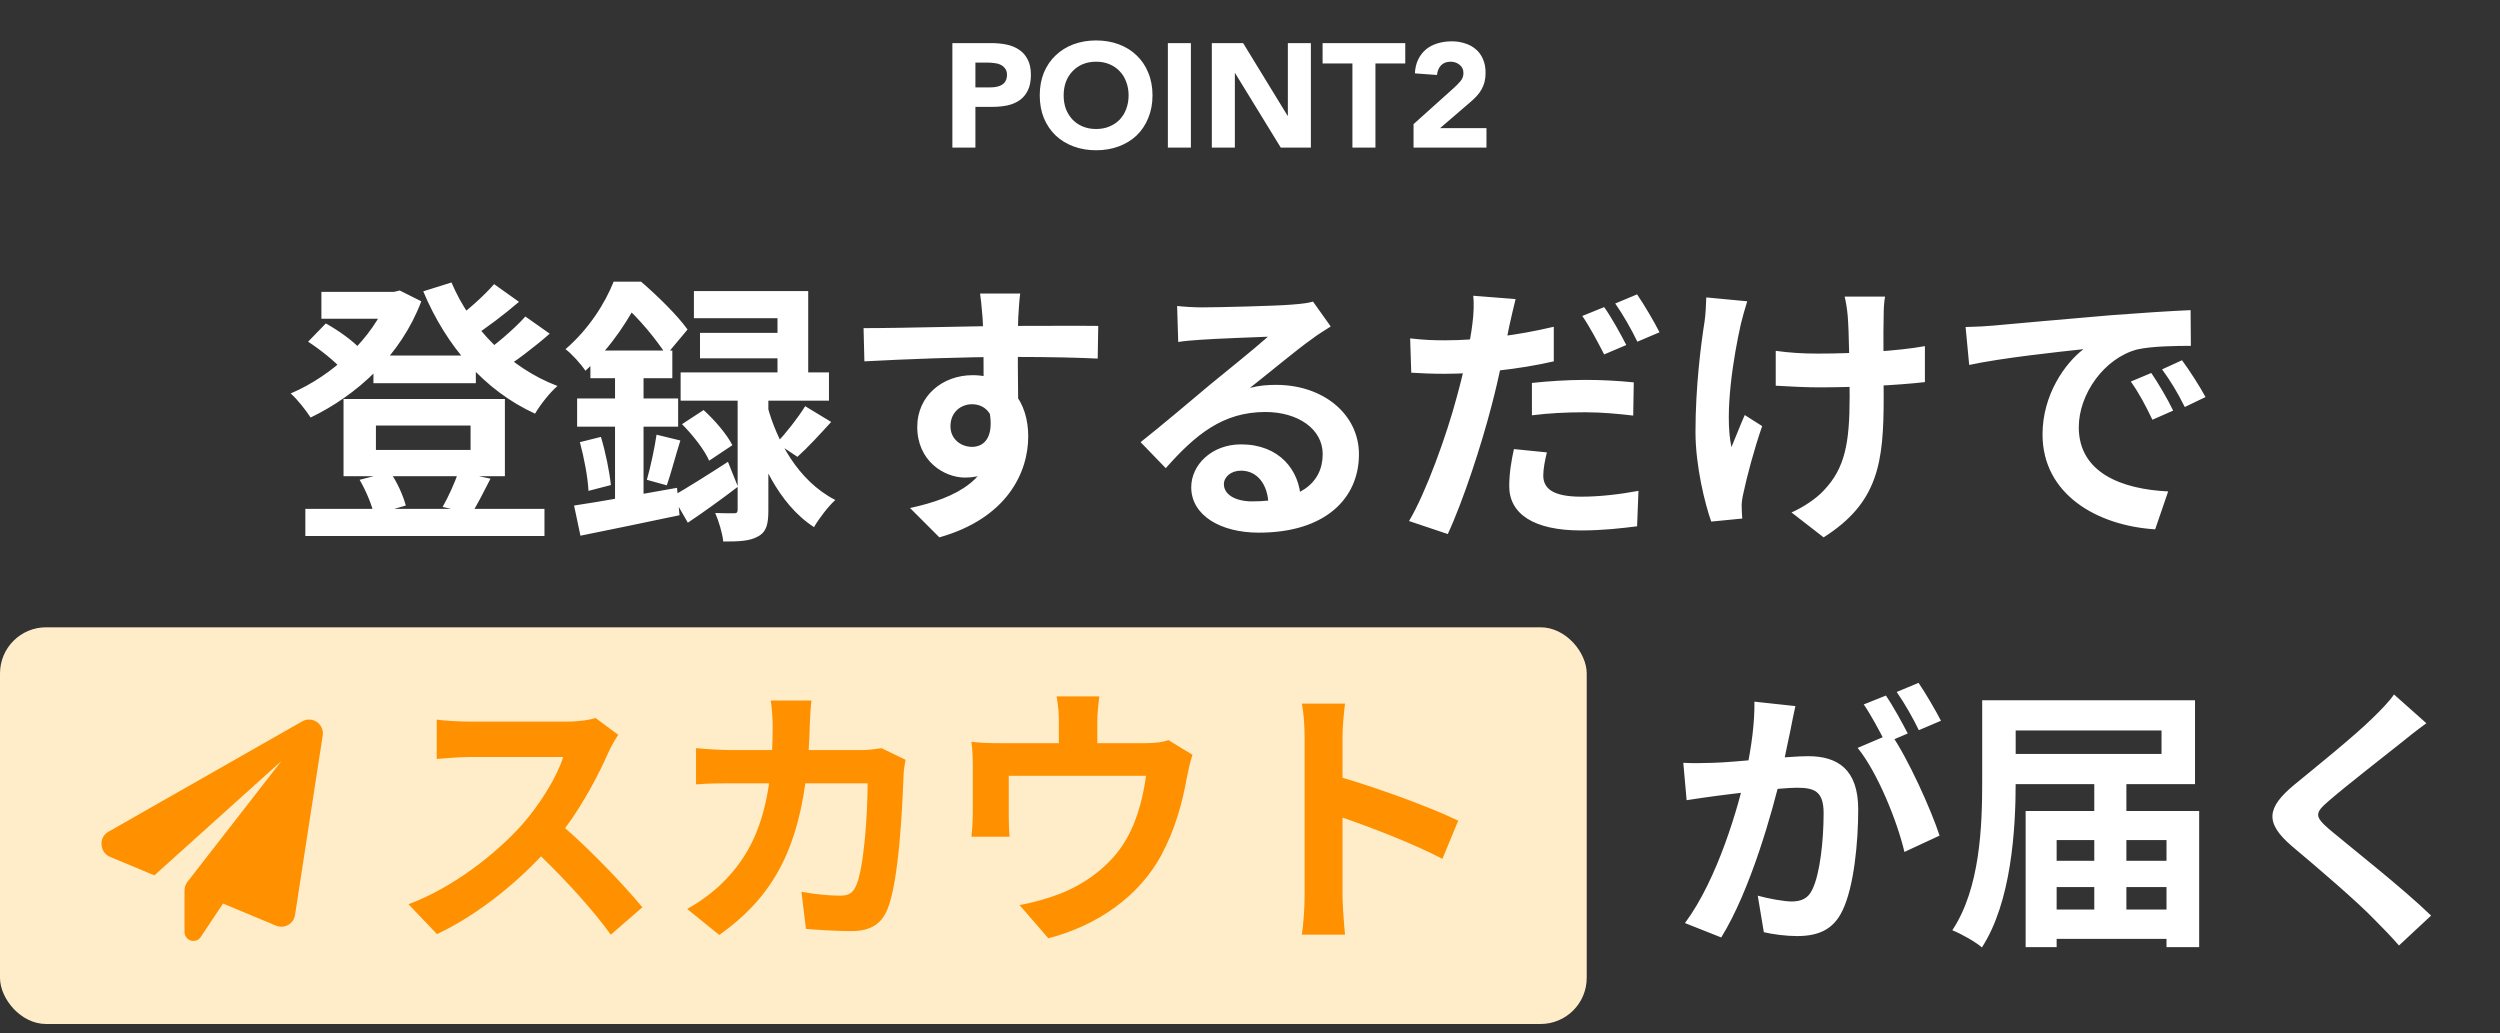 <svg width="271" height="112" viewBox="0 0 271 112" fill="none" xmlns="http://www.w3.org/2000/svg">
<rect x="0" y="0" width="271" height="112" fill="#333333" stroke="none"/>
<path d="M40.48 38.54V41.54H51.58V38.54H40.48ZM33.1 55.16V58.1H59.02V55.16H33.1ZM34.84 31.64V34.55H43.24V31.64H34.84ZM42.1 31.64V32.24C40.45 36.68 35.98 40.76 31.51 42.65C32.23 43.28 33.19 44.51 33.67 45.26C38.71 42.83 43.45 38.54 45.67 32.66L43.33 31.49L42.7 31.64H42.1ZM48.94 30.62L45.88 31.58C48.37 37.52 52.48 42.32 58 44.84C58.54 43.91 59.59 42.56 60.43 41.84C55.21 39.86 51.01 35.51 48.94 30.62ZM33.4 37.04C34.69 37.88 36.31 39.17 37.09 40.07L39.1 37.88C38.32 36.98 36.67 35.81 35.32 35.06L33.4 37.04ZM53.56 30.8C52.42 32.12 50.44 33.86 49 34.88L51.16 36.56C52.66 35.6 54.61 34.13 56.26 32.72L53.56 30.8ZM56.95 34.31C55.72 35.69 53.62 37.46 52.06 38.54L54.22 40.22C55.81 39.23 57.88 37.67 59.59 36.17L56.95 34.31ZM40.75 46.13H51.01V48.77H40.75V46.13ZM37.24 43.25V51.62H54.73V43.25H37.24ZM38.98 52.01C39.67 53.18 40.33 54.77 40.54 55.79L43.99 54.8C43.72 53.78 43.06 52.25 42.28 51.17L38.98 52.01ZM49.69 51.14C49.33 52.28 48.58 53.9 47.98 54.95L51.13 55.67C51.73 54.71 52.42 53.36 53.17 51.89L49.69 51.14ZM87.28 44.03C86.53 45.26 85.18 46.97 84.19 48.02L86.44 49.52C87.52 48.56 88.84 47.12 90.1 45.74L87.28 44.03ZM73.93 45.98C75.1 47.15 76.39 48.8 76.87 49.94L79.39 48.26C78.82 47.12 77.5 45.56 76.27 44.45L73.93 45.98ZM75.22 31.55V34.49H84.28V42.08H87.61V31.55H75.22ZM75.88 36.08V38.84H86.17V36.08H75.88ZM73.78 40.37V43.43H89.86V40.37H73.78ZM79.96 41.93V55.22C79.96 55.55 79.87 55.64 79.57 55.64C79.27 55.64 78.37 55.64 77.53 55.61C77.92 56.51 78.31 57.8 78.4 58.7C80.05 58.7 81.25 58.67 82.15 58.16C83.11 57.65 83.29 56.78 83.29 55.31V41.93H79.96ZM72.91 53.78L74.56 56.66C76.27 55.52 78.22 54.11 79.99 52.76L78.91 50.06C76.69 51.5 74.44 52.91 72.91 53.78ZM83.2 44.06L81.22 45.98C82.15 49.46 84.31 54.62 88.24 57.14C88.75 56.24 89.83 54.83 90.55 54.2C86.44 52.1 84.16 47.63 83.2 44.06ZM64 38V41H72.88V38H64ZM62.56 43.19V46.25H73.51V43.19H62.56ZM62.86 47.93C63.31 49.61 63.73 51.77 63.79 53.21L66.22 52.58C66.07 51.14 65.65 49.04 65.14 47.36L62.86 47.93ZM62.23 54.8L62.92 58.07C65.95 57.47 69.91 56.63 73.66 55.85L73.39 52.88C69.34 53.6 65.08 54.38 62.23 54.8ZM71.17 47.12C70.96 48.56 70.51 50.66 70.12 52.01L72.28 52.61C72.73 51.35 73.21 49.46 73.75 47.75L71.17 47.12ZM66.67 39.2V55.91L69.76 55.37V39.2H66.67ZM66.52 30.53C65.59 32.87 63.82 35.69 61.3 37.85C61.96 38.33 62.98 39.47 63.46 40.19C66.43 37.49 68.26 34.4 69.43 32.12V31.19H68.41V30.53H66.52ZM66.97 30.53V33.08H67.6C69.22 34.43 71.26 36.95 72.22 38.48L74.53 35.72C73.45 34.19 71.23 32.03 69.49 30.53H66.97ZM110.59 31.82H106.24C106.3 32.21 106.42 33.23 106.51 34.43C106.63 36.02 106.63 41.78 106.63 43.64L110.38 44.9C110.35 42.5 110.29 36.38 110.38 34.4C110.41 33.92 110.5 32.33 110.59 31.82ZM93.61 35.57L93.7 39.17C98.23 38.93 104.2 38.69 109.66 38.69C114.07 38.69 117.13 38.78 118.99 38.87L119.05 35.33C117.37 35.3 112.81 35.33 109.75 35.33C106 35.33 98.08 35.57 93.61 35.57ZM109.87 44.45L107.05 43.67C108.01 47.24 106.78 48.44 105.37 48.44C104.14 48.44 103.03 47.57 103.03 46.22C103.03 44.63 104.2 43.82 105.37 43.82C106.69 43.82 107.74 44.75 107.74 46.7C107.74 51.95 103.75 53.96 98.65 55.07L101.83 58.25C109.15 56.18 111.46 51.23 111.46 47.3C111.46 43.58 109.39 40.67 105.43 40.67C102.19 40.67 99.43 42.89 99.43 46.28C99.43 49.94 102.31 51.77 104.62 51.77C108.07 51.77 109.87 49.34 109.87 44.45ZM127.6 33.17L127.72 37.07C128.41 36.95 129.34 36.89 130.15 36.83C131.77 36.71 135.91 36.56 137.44 36.5C135.97 37.82 132.82 40.34 131.14 41.72C129.4 43.19 125.77 46.25 123.64 47.93L126.37 50.75C129.58 47.12 132.55 44.66 137.17 44.66C140.68 44.66 143.38 46.49 143.38 49.22C143.38 52.43 140.8 54.35 135.73 54.35C133.9 54.35 132.67 53.6 132.67 52.49C132.67 51.71 133.42 51.02 134.53 51.02C136.3 51.02 137.44 52.52 137.5 54.68L141.01 54.23C140.92 50.93 138.64 48.17 134.53 48.17C131.35 48.17 129.13 50.39 129.13 52.82C129.13 55.85 132.28 57.74 136.45 57.74C143.71 57.74 147.31 53.99 147.31 49.25C147.31 44.9 143.44 41.72 138.34 41.72C137.41 41.72 136.51 41.78 135.49 42.05C137.41 40.55 140.56 37.91 142.18 36.77C142.84 36.26 143.56 35.84 144.25 35.39L142.33 32.69C141.97 32.81 141.28 32.93 140.02 33.02C138.31 33.17 131.92 33.32 130.3 33.32C129.46 33.32 128.44 33.26 127.6 33.17ZM164.29 32.42L159.7 32.06C159.79 32.75 159.76 33.98 159.61 35.09C159.4 36.89 158.71 40.16 157.93 42.98C156.82 47.18 154.54 53.48 152.74 56.48L156.94 57.89C158.59 54.35 160.6 48.2 161.68 44C162.49 40.97 163.21 37.28 163.63 35.24C163.78 34.58 164.08 33.23 164.29 32.42ZM156.64 36.89C155.41 36.89 154.42 36.86 152.86 36.68L152.98 40.4C154.03 40.46 155.14 40.52 156.61 40.52C160 40.52 164.71 40.04 168.43 39.17V35.42C164.53 36.35 160.3 36.89 156.64 36.89ZM166.06 41.51V45.02C167.95 44.78 169.78 44.69 171.88 44.69C173.68 44.69 175.51 44.87 177.04 45.05L177.1 41.45C175.36 41.27 173.56 41.18 171.85 41.18C169.87 41.18 167.74 41.33 166.06 41.51ZM167.68 49.04L164.11 48.68C163.84 49.88 163.6 51.32 163.6 52.7C163.6 55.73 166.3 57.5 171.37 57.5C173.77 57.5 175.78 57.26 177.46 57.05L177.61 53.21C175.48 53.6 173.38 53.84 171.4 53.84C168.16 53.84 167.29 52.85 167.29 51.53C167.29 50.87 167.47 49.88 167.68 49.04ZM173.89 33.29L171.52 34.25C172.33 35.42 173.26 37.19 173.89 38.42L176.29 37.4C175.72 36.29 174.67 34.37 173.89 33.29ZM177.46 31.91L175.09 32.9C175.9 34.04 176.89 35.78 177.49 37.04L179.89 36.02C179.35 34.94 178.24 33.05 177.46 31.91ZM204.34 32.15H199.96C200.08 32.63 200.23 33.5 200.29 34.22C200.44 35.9 200.5 40.76 200.5 43.01C200.5 48.05 199.99 50.75 197.71 53.15C196.87 54.08 195.37 55.04 194.2 55.55L197.68 58.25C203.65 54.47 204.19 50.09 204.19 43.04C204.19 41.27 204.13 35.6 204.19 34.22C204.19 33.53 204.22 32.81 204.34 32.15ZM192.49 38.03V41.81C193.99 41.9 195.82 41.99 197.14 41.99C201.19 41.99 205.81 41.75 208.66 41.42V37.52C205.72 38.06 200.92 38.33 197.05 38.33C195.43 38.33 193.96 38.24 192.49 38.03ZM189.4 32.66L184.96 32.24C184.93 32.99 184.9 34.01 184.78 34.82C184.39 37.28 183.79 41.9 183.79 46.82C183.79 50.54 184.84 54.71 185.5 56.54L188.86 56.21C188.83 55.79 188.8 55.28 188.8 54.95C188.77 54.62 188.86 53.96 188.98 53.48C189.34 51.77 190.12 48.77 191.02 46.19L189.13 44.99C188.65 46.07 188.08 47.54 187.69 48.47C186.88 44.75 187.96 38.45 188.71 35.12C188.86 34.49 189.16 33.41 189.4 32.66ZM213.07 35.45L213.46 39.56C216.91 38.81 223.06 38.15 225.85 37.85C223.84 39.38 221.41 42.8 221.41 47.09C221.41 53.6 227.35 56.99 233.62 57.38L235.03 53.27C229.96 53.03 225.34 51.23 225.34 46.31C225.34 42.74 228.07 38.84 231.67 37.88C233.29 37.52 235.87 37.49 237.49 37.49L237.46 33.62C235.33 33.71 232.06 33.92 228.94 34.16C223.45 34.64 218.5 35.06 216.01 35.3C215.44 35.36 214.24 35.42 213.07 35.45ZM233.2 40.43L230.98 41.36C231.91 42.68 232.54 43.88 233.32 45.5L235.57 44.51C235 43.31 233.92 41.48 233.2 40.43ZM236.53 39.05L234.37 40.04C235.33 41.36 236.02 42.5 236.83 44.12L239.08 43.04C238.45 41.87 237.31 40.1 236.53 39.05ZM25.99 79.69L23.56 77.86C22.93 78.07 21.76 78.22 20.44 78.22C19.12 78.22 11.44 78.22 9.85 78.22C8.98 78.22 7.12 78.13 6.31 78.01V82.3C6.97 82.24 8.62 82.09 9.85 82.09C11.14 82.09 18.79 82.09 20.05 82.09C19.36 84.22 17.53 87.19 15.55 89.44C12.73 92.56 8.11 96.22 3.25 98.02L6.37 101.26C11.02 99.07 15.55 95.35 18.91 91.48C21.49 88.48 23.71 84.4 24.94 81.55C25.21 80.92 25.75 80.02 25.99 79.69ZM19.3 88.99L16.48 91.78C19.69 94.69 22.96 98.26 25.18 101.35L28.6 98.38C26.65 95.98 22.39 91.51 19.3 88.99ZM46.96 75.94H42.52C42.64 76.66 42.76 78.04 42.76 78.7C42.73 86.62 41.35 91.72 37.42 95.62C36.22 96.85 34.72 97.84 33.46 98.53L36.97 101.35C43.6 96.64 46.42 90.55 46.75 78.64C46.78 77.92 46.87 76.66 46.96 75.94ZM57.13 82.39L54.55 81.1C53.83 81.25 53.05 81.31 52.27 81.31H38.38C37.24 81.31 35.71 81.25 34.45 81.1V85.06C35.71 84.94 37.39 84.91 38.41 84.91H53.05C53.05 88.15 52.63 94.15 51.76 96.04C51.46 96.79 51.04 97.12 50.08 97.12C48.88 97.12 47.35 96.94 45.85 96.7L46.33 100.69C47.8 100.81 49.57 100.96 51.31 100.96C53.35 100.96 54.52 100.15 55.15 98.65C56.44 95.59 56.83 87.22 56.95 83.95C56.95 83.62 57.04 82.87 57.13 82.39ZM78.16 75.52H73.54C73.72 76.81 73.75 77.41 73.75 78.28C73.75 79.06 73.75 81.28 73.75 82.6H77.95C77.95 81.46 77.95 79.06 77.95 78.28C77.95 77.41 77.98 76.81 78.16 75.52ZM88.24 81.85L85.66 80.26C85.12 80.44 84.4 80.56 83.17 80.56H67.36C66.22 80.56 65.32 80.53 64.3 80.44C64.42 81.13 64.42 82.33 64.42 82.99C64.42 84.13 64.42 87.22 64.42 88.21C64.42 89.02 64.39 89.98 64.3 90.73H68.44C68.35 90.13 68.32 89.17 68.32 88.51C68.32 87.58 68.32 85.15 68.32 84.1H83.2C82.84 86.77 82.06 89.62 80.56 91.84C78.85 94.24 76.21 96.01 73.75 96.94C72.49 97.45 70.87 97.9 69.49 98.14L72.61 101.74C77.95 100.33 82.48 97.15 84.85 92.74C86.35 90.01 87.13 87.1 87.67 84.22C87.79 83.65 88.03 82.51 88.24 81.85ZM100.39 97.15C100.39 98.32 100.3 100.15 100.09 101.32H104.8C104.65 100.09 104.53 97.99 104.53 97.15C104.53 94.93 104.5 83.2 104.5 79.9C104.5 78.64 104.65 77.35 104.77 76.27H100.09C100.3 77.35 100.39 78.82 100.39 79.9C100.39 82.42 100.39 94.84 100.39 97.15ZM103.63 84.04V88.36C106.9 89.44 111.94 91.36 115.36 93.13L117.04 88.96C114.1 87.52 107.62 85.15 103.63 84.04ZM194.62 76.54L190.18 76.06C190.21 78.31 189.88 80.86 189.31 83.56C188.47 87.34 186.22 95.26 182.65 100.06L186.58 101.62C189.73 96.55 192.13 88 193.12 83.77C193.45 82.24 193.81 80.38 194.11 79.03C194.26 78.28 194.44 77.32 194.62 76.54ZM204.97 79.54L201.37 81.07C203.53 83.74 205.66 89.02 206.44 92.35L210.25 90.58C209.32 87.73 206.8 82.15 204.97 79.54ZM182.47 82.69L182.83 86.74C183.73 86.59 185.29 86.38 186.16 86.26C187.81 86.05 193 85.39 194.77 85.39C196.66 85.39 197.68 85.75 197.68 88.15C197.68 91.09 197.29 94.75 196.45 96.43C196 97.42 195.22 97.72 194.2 97.72C193.42 97.72 191.71 97.42 190.54 97.09L191.2 101.05C192.22 101.29 193.63 101.47 194.8 101.47C197.05 101.47 198.73 100.81 199.72 98.71C200.98 96.13 201.43 91.27 201.43 87.73C201.43 83.38 199.18 81.97 196 81.97C193.78 81.97 188.08 82.63 185.68 82.69C184.57 82.72 183.55 82.75 182.47 82.69ZM204.43 75.4L202.03 76.36C202.84 77.53 203.77 79.3 204.4 80.53L206.8 79.51C206.23 78.4 205.18 76.48 204.43 75.4ZM207.97 74.02L205.6 75.01C206.41 76.15 207.4 77.89 208 79.15L210.4 78.13C209.86 77.08 208.75 75.16 207.97 74.02ZM214.87 75.91V84.76C214.87 89.5 214.66 96.28 211.63 100.84C212.56 101.2 214.15 102.1 214.84 102.7C218.02 97.78 218.5 89.98 218.5 84.76V75.91H214.87ZM217.12 75.91V79.18H234.31V81.73H217.12V85H237.94V75.91H217.12ZM221.23 93.31V96.16H236.65V93.31H221.23ZM221.23 98.59V101.77H236.65V98.59H221.23ZM227.02 84.94V100.21H230.5V84.94H227.02ZM219.58 87.91V102.67H222.94V91.06H234.85V102.67H238.39V87.91H219.58ZM263.02 78.4L259.51 75.28C259.03 76 258.07 76.99 257.2 77.83C255.19 79.81 251.05 83.14 248.71 85.06C245.71 87.55 245.47 89.17 248.44 91.72C251.2 94.03 255.61 97.81 257.41 99.7C258.31 100.6 259.21 101.53 260.05 102.49L263.53 99.25C260.47 96.28 254.77 91.81 252.52 89.92C250.9 88.51 250.87 88.15 252.46 86.8C254.47 85.06 258.43 82 260.38 80.44C261.07 79.87 262.06 79.09 263.02 78.4Z" fill="white"/>
<rect y="68" width="172" height="43" rx="5" fill="#FFEDCA"/>
<path d="M34.981 79.728L31.981 99.185C31.911 99.642 31.636 100.039 31.233 100.266C31.006 100.393 30.751 100.458 30.498 100.458C30.301 100.458 30.108 100.42 29.922 100.342L24.175 97.947L21.791 101.523C21.608 101.836 21.303 102 20.975 102C20.436 102 20 101.564 20 101.025V96.516C20 96.183 20.111 95.859 20.316 95.596L30.5 82.5L16.733 94.889L11.923 92.882C11.396 92.662 11.038 92.165 11.003 91.551C10.968 90.937 11.259 90.439 11.756 90.156L32.756 78.198C33.257 77.912 33.875 77.938 34.349 78.264C34.824 78.59 35.07 79.158 34.981 79.728Z" fill="#FF9100"/>
<path d="M67.02 79.66L64.56 77.83C63.96 78.04 62.76 78.22 61.47 78.22H50.88C49.98 78.22 48.15 78.13 47.34 78.01V82.27C47.97 82.24 49.62 82.06 50.88 82.06H61.05C60.39 84.19 58.56 87.16 56.58 89.41C53.76 92.56 49.11 96.22 44.28 98.02L47.37 101.26C51.48 99.31 55.47 96.19 58.65 92.83C61.47 95.56 64.26 98.62 66.21 101.32L69.63 98.35C67.86 96.19 64.23 92.35 61.26 89.77C63.27 87.07 64.95 83.86 65.97 81.52C66.24 80.92 66.78 79.99 67.02 79.66ZM87.96 75.94H83.55C83.67 76.66 83.76 78.04 83.76 78.7C83.76 79.6 83.73 80.47 83.7 81.31H79.41C78.27 81.31 76.71 81.22 75.45 81.1V85.03C76.74 84.91 78.39 84.91 79.41 84.91H83.37C82.71 89.47 81.21 92.83 78.42 95.59C77.22 96.82 75.72 97.84 74.49 98.53L77.97 101.35C83.34 97.54 86.19 92.83 87.3 84.91H94.05C94.05 88.15 93.66 94.15 92.79 96.04C92.46 96.76 92.04 97.09 91.08 97.09C89.91 97.09 88.35 96.94 86.88 96.67L87.36 100.69C88.8 100.81 90.6 100.93 92.31 100.93C94.38 100.93 95.52 100.15 96.18 98.62C97.47 95.56 97.83 87.19 97.95 83.95C97.95 83.62 98.07 82.84 98.16 82.36L95.55 81.1C94.83 81.22 94.05 81.31 93.3 81.31H87.66C87.72 80.44 87.75 79.54 87.78 78.61C87.81 77.89 87.87 76.63 87.96 75.94ZM119.16 75.49H114.54C114.75 76.78 114.78 77.41 114.78 78.25V80.56H108.36C107.22 80.56 106.32 80.53 105.3 80.41C105.42 81.13 105.45 82.33 105.45 82.99V88.18C105.45 88.99 105.39 89.95 105.3 90.7H109.44C109.38 90.1 109.35 89.17 109.35 88.48V84.1H124.23C123.87 86.77 123.09 89.62 121.56 91.81C119.88 94.24 117.24 96.01 114.75 96.94C113.52 97.42 111.87 97.87 110.52 98.11L113.64 101.71C118.98 100.33 123.48 97.15 125.88 92.71C127.35 89.98 128.16 87.1 128.67 84.22C128.79 83.62 129.03 82.48 129.27 81.82L126.66 80.23C126.15 80.41 125.43 80.56 124.17 80.56H118.95V78.25C118.95 77.41 119.01 76.78 119.16 75.49ZM141.42 97.12C141.42 98.32 141.3 100.12 141.12 101.32H145.8C145.68 100.09 145.53 97.99 145.53 97.12V88.63C148.77 89.74 153.27 91.48 156.36 93.1L158.07 88.96C155.31 87.61 149.55 85.48 145.53 84.31V79.87C145.53 78.64 145.68 77.32 145.8 76.27H141.12C141.33 77.32 141.42 78.82 141.42 79.87V97.12Z" fill="#FF9100"/>
<path d="M103.238 4.672H107.446C108.033 4.672 108.587 4.725 109.11 4.832C109.633 4.939 110.086 5.125 110.47 5.392C110.865 5.648 111.174 6 111.398 6.448C111.633 6.885 111.75 7.44 111.75 8.112C111.75 8.773 111.643 9.328 111.43 9.776C111.217 10.224 110.923 10.581 110.55 10.848C110.177 11.115 109.734 11.307 109.222 11.424C108.71 11.531 108.155 11.584 107.558 11.584H105.734V16H103.238V4.672ZM105.734 9.472H107.398C107.622 9.472 107.835 9.451 108.038 9.408C108.251 9.365 108.438 9.296 108.598 9.2C108.769 9.093 108.902 8.955 108.998 8.784C109.105 8.603 109.158 8.379 109.158 8.112C109.158 7.824 109.089 7.595 108.95 7.424C108.822 7.243 108.651 7.104 108.438 7.008C108.235 6.912 108.006 6.853 107.75 6.832C107.494 6.8 107.249 6.784 107.014 6.784H105.734V9.472ZM112.708 10.336C112.708 9.429 112.857 8.608 113.156 7.872C113.465 7.136 113.892 6.512 114.436 6C114.98 5.477 115.625 5.077 116.372 4.8C117.119 4.523 117.935 4.384 118.82 4.384C119.705 4.384 120.521 4.523 121.268 4.8C122.015 5.077 122.66 5.477 123.204 6C123.748 6.512 124.169 7.136 124.468 7.872C124.777 8.608 124.932 9.429 124.932 10.336C124.932 11.243 124.777 12.064 124.468 12.8C124.169 13.536 123.748 14.165 123.204 14.688C122.66 15.2 122.015 15.595 121.268 15.872C120.521 16.149 119.705 16.288 118.82 16.288C117.935 16.288 117.119 16.149 116.372 15.872C115.625 15.595 114.98 15.2 114.436 14.688C113.892 14.165 113.465 13.536 113.156 12.8C112.857 12.064 112.708 11.243 112.708 10.336ZM115.3 10.336C115.3 10.869 115.38 11.36 115.54 11.808C115.711 12.245 115.951 12.629 116.26 12.96C116.569 13.28 116.937 13.531 117.364 13.712C117.801 13.893 118.287 13.984 118.82 13.984C119.353 13.984 119.833 13.893 120.26 13.712C120.697 13.531 121.071 13.28 121.38 12.96C121.689 12.629 121.924 12.245 122.084 11.808C122.255 11.36 122.34 10.869 122.34 10.336C122.34 9.813 122.255 9.328 122.084 8.88C121.924 8.432 121.689 8.048 121.38 7.728C121.071 7.397 120.697 7.141 120.26 6.96C119.833 6.779 119.353 6.688 118.82 6.688C118.287 6.688 117.801 6.779 117.364 6.96C116.937 7.141 116.569 7.397 116.26 7.728C115.951 8.048 115.711 8.432 115.54 8.88C115.38 9.328 115.3 9.813 115.3 10.336ZM126.597 4.672H129.093V16H126.597V4.672ZM131.363 4.672H134.755L139.571 12.544H139.603V4.672H142.099V16H138.835L133.891 7.936H133.859V16H131.363V4.672ZM146.602 6.88H143.37V4.672H152.33V6.88H149.098V16H146.602V6.88ZM153.229 13.456L157.629 9.504C157.853 9.301 158.077 9.072 158.301 8.816C158.525 8.56 158.637 8.261 158.637 7.92C158.637 7.536 158.499 7.237 158.221 7.024C157.944 6.8 157.619 6.688 157.245 6.688C156.797 6.688 156.445 6.827 156.189 7.104C155.944 7.381 155.805 7.723 155.773 8.128L153.373 7.952C153.405 7.365 153.528 6.859 153.741 6.432C153.955 5.995 154.237 5.632 154.589 5.344C154.941 5.056 155.352 4.843 155.821 4.704C156.301 4.555 156.819 4.48 157.373 4.48C157.885 4.48 158.365 4.555 158.813 4.704C159.261 4.843 159.651 5.056 159.981 5.344C160.312 5.621 160.568 5.973 160.749 6.4C160.941 6.827 161.037 7.323 161.037 7.888C161.037 8.251 161 8.581 160.925 8.88C160.851 9.168 160.744 9.435 160.605 9.68C160.477 9.915 160.323 10.133 160.141 10.336C159.96 10.539 159.763 10.736 159.549 10.928L156.109 13.888H161.133V16H153.229V13.456Z" fill="white"/>
</svg>
